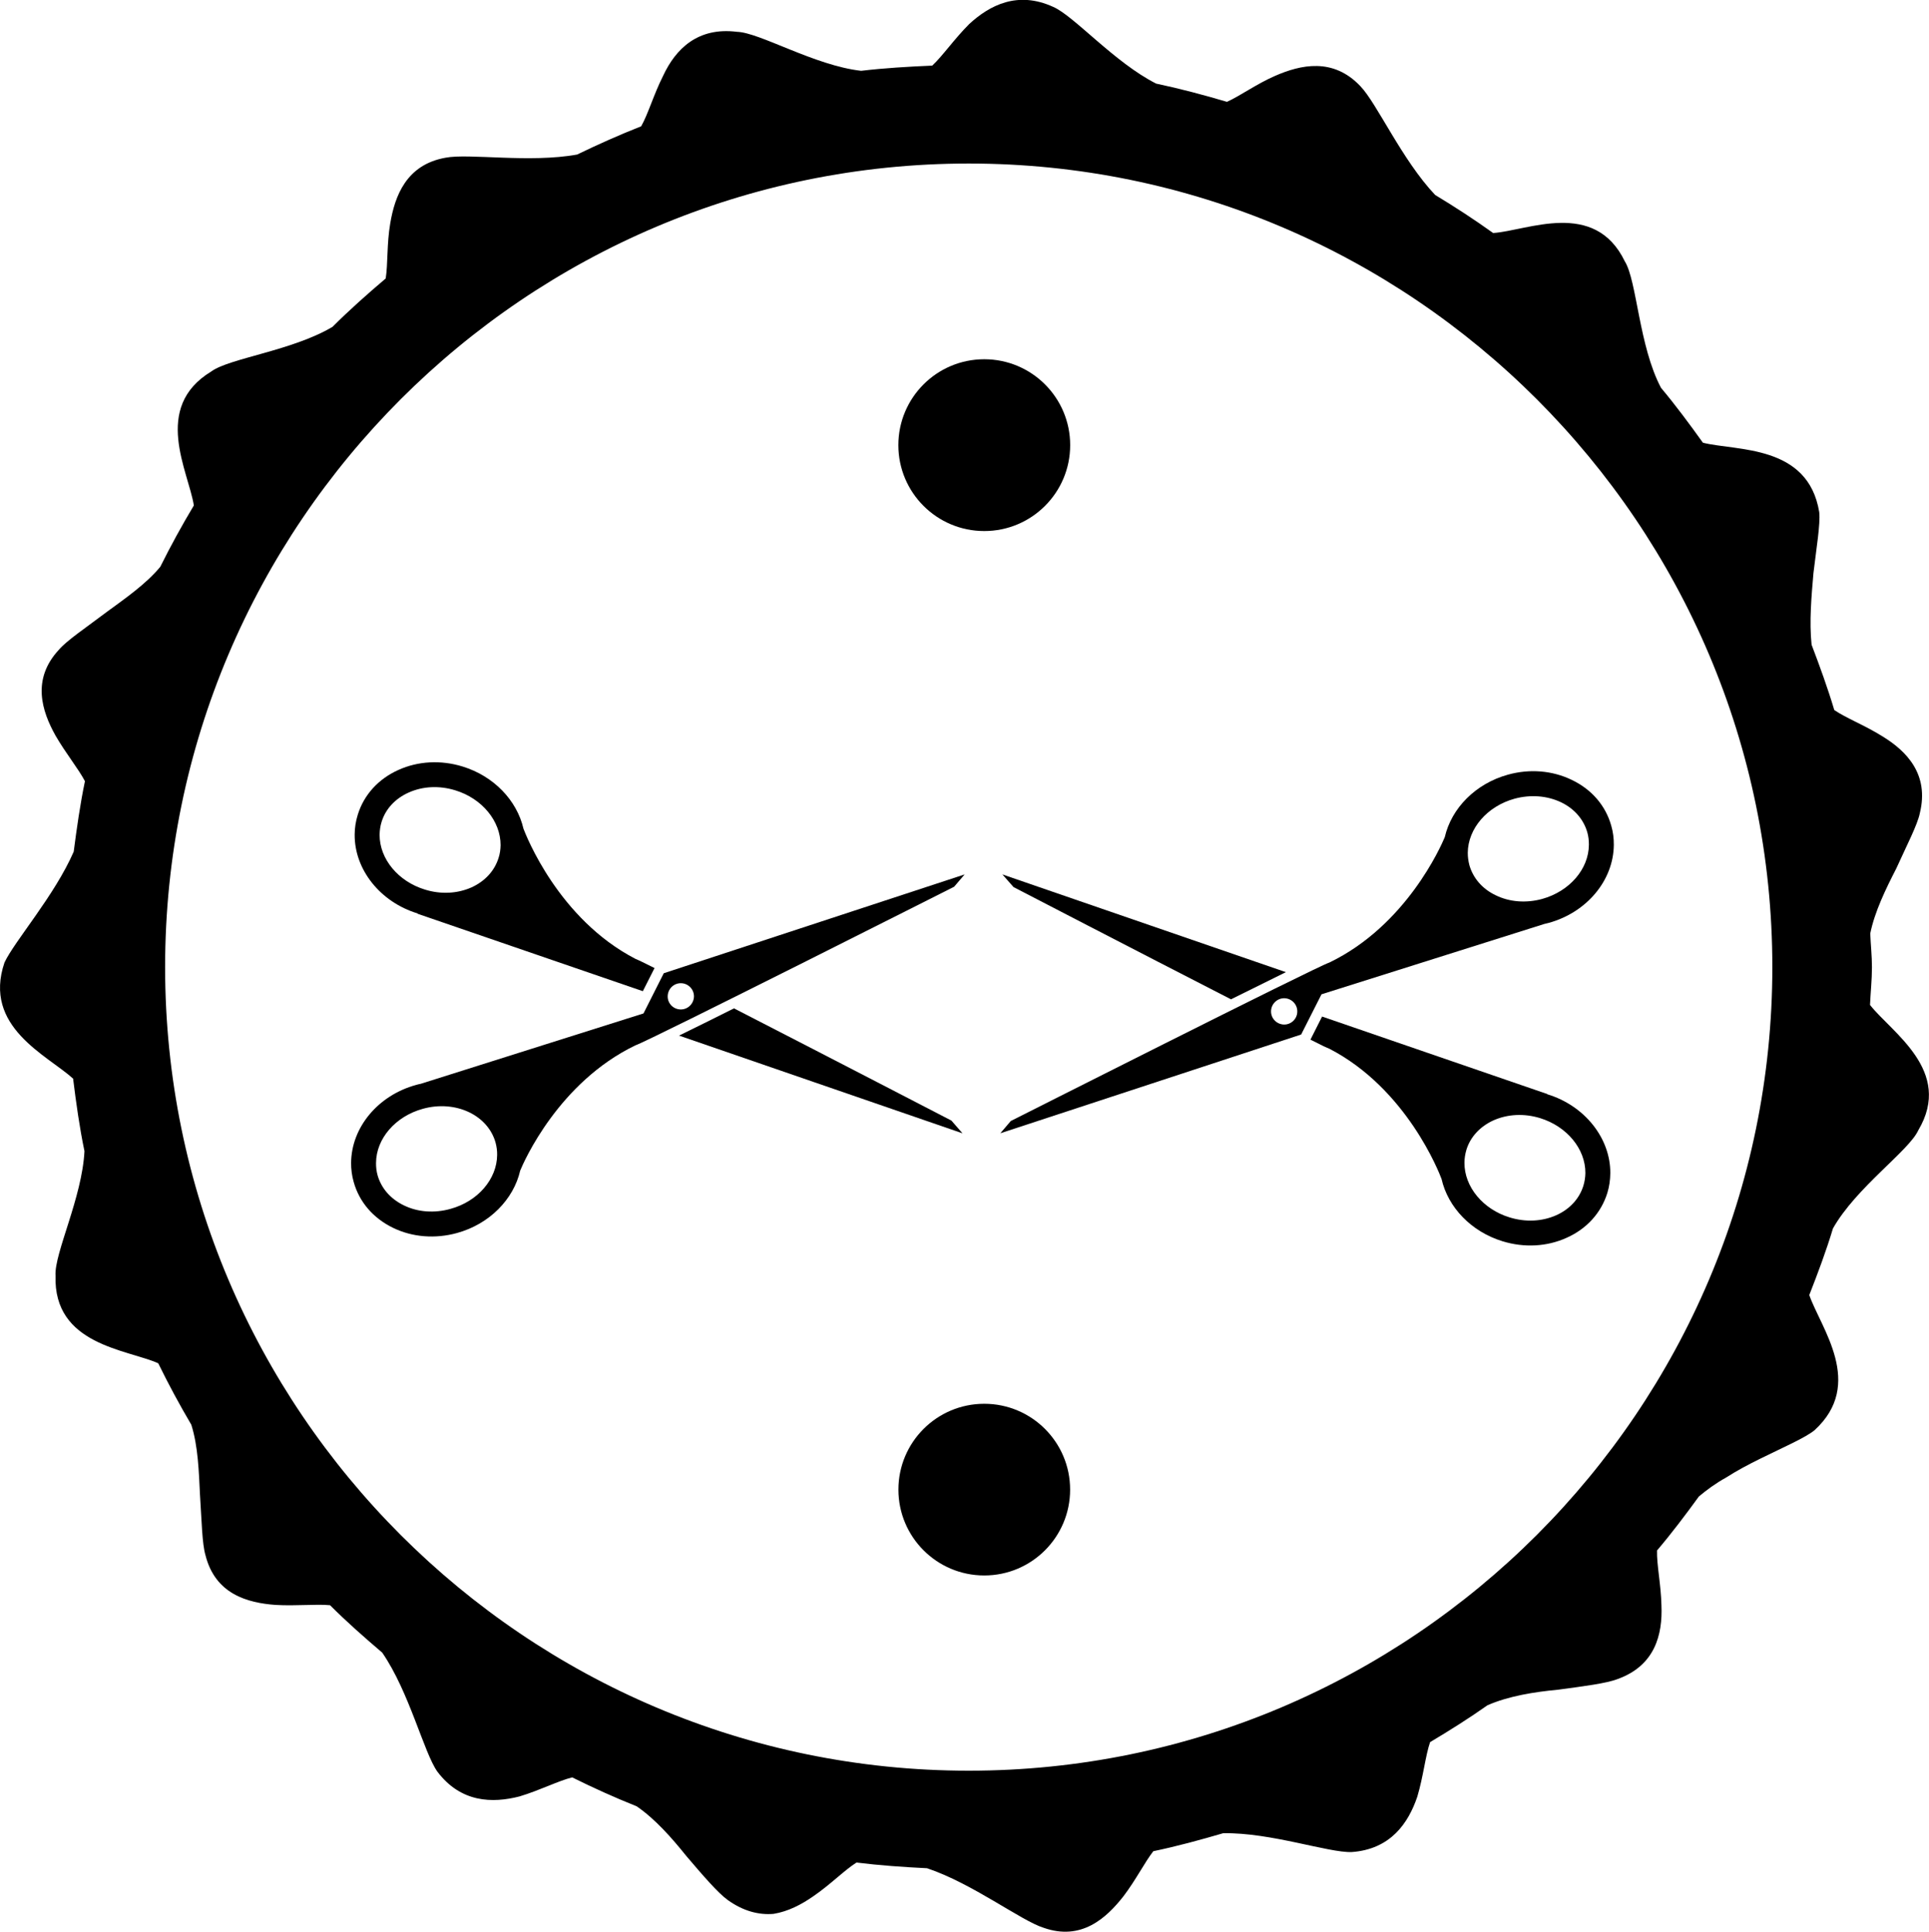 <?xml version="1.0" encoding="iso-8859-1"?>
<!-- Generator: Adobe Illustrator 16.0.0, SVG Export Plug-In . SVG Version: 6.00 Build 0)  -->
<!DOCTYPE svg PUBLIC "-//W3C//DTD SVG 1.1//EN" "http://www.w3.org/Graphics/SVG/1.1/DTD/svg11.dtd">
<svg version="1.1" id="Layer_1" xmlns="http://www.w3.org/2000/svg" xmlns:xlink="http://www.w3.org/1999/xlink" x="0px" y="0px"
	 width="31.953px" height="32px" viewBox="0 0 31.953 32" style="enable-background:new 0 0 31.953 32;" xml:space="preserve">
<g>
	<path d="M30.976,16.647c0.009-0.209,0.032-0.414,0.032-0.626c0-0.188-0.021-0.371-0.028-0.558c0.074-0.362,0.255-0.733,0.43-1.074
		c0.173-0.382,0.352-0.725,0.391-0.918c0.158-0.642-0.215-1.028-0.625-1.277c-0.292-0.182-0.6-0.3-0.792-0.432
		c-0.11-0.368-0.241-0.727-0.376-1.082c-0.04-0.384-0.002-0.804,0.031-1.187c0.05-0.424,0.116-0.81,0.096-1.008
		c-0.184-1.126-1.371-1.011-1.927-1.151c-0.223-0.311-0.449-0.617-0.694-0.909c-0.367-0.692-0.399-1.772-0.599-2.094
		c-0.502-1.039-1.618-0.507-2.182-0.471c-0.311-0.223-0.632-0.432-0.96-0.63c-0.548-0.577-0.966-1.52-1.239-1.802
		c-0.452-0.479-0.99-0.356-1.413-0.171c-0.31,0.135-0.577,0.331-0.797,0.43c-0.385-0.114-0.776-0.218-1.173-0.302
		c-0.692-0.35-1.363-1.124-1.706-1.271c-0.586-0.269-1.051-0.029-1.391,0.285c-0.248,0.248-0.437,0.525-0.612,0.688
		c-0.396,0.017-0.79,0.04-1.178,0.086c-0.776-0.088-1.682-0.637-2.058-0.646c-0.646-0.081-1.013,0.281-1.221,0.727
		c-0.157,0.311-0.248,0.632-0.364,0.838C10.258,2.235,9.907,2.392,9.56,2.56C8.778,2.703,7.763,2.537,7.378,2.613
		C6.73,2.729,6.54,3.247,6.464,3.702C6.406,4.038,6.427,4.374,6.389,4.613c-0.303,0.257-0.6,0.521-0.881,0.801
		c-0.666,0.397-1.712,0.52-2.009,0.74C2.514,6.752,3.123,7.81,3.211,8.373C3.013,8.704,2.828,9.041,2.655,9.389
		c-0.238,0.288-0.588,0.529-0.896,0.755c-0.336,0.254-0.657,0.469-0.785,0.621c-0.451,0.487-0.283,1.012-0.054,1.421
		c0.173,0.299,0.378,0.547,0.487,0.755c-0.08,0.384-0.135,0.775-0.186,1.167c-0.316,0.726-0.978,1.479-1.146,1.835
		c-0.366,1.07,0.709,1.537,1.136,1.925c0.05,0.404,0.106,0.807,0.188,1.201c-0.038,0.77-0.503,1.696-0.479,2.063
		c-0.037,1.149,1.179,1.219,1.701,1.451c0.17,0.348,0.353,0.687,0.548,1.018c0.113,0.357,0.125,0.782,0.144,1.166
		c0.028,0.42,0.034,0.806,0.091,0.997c0.162,0.642,0.693,0.788,1.16,0.822c0.347,0.02,0.667-0.017,0.903,0.005
		c0.275,0.275,0.568,0.533,0.864,0.785c0.448,0.648,0.69,1.657,0.914,1.972c0.389,0.515,0.911,0.526,1.362,0.41
		c0.338-0.102,0.639-0.257,0.871-0.315c0.349,0.173,0.704,0.334,1.068,0.479c0.306,0.21,0.58,0.521,0.823,0.824
		c0.277,0.325,0.523,0.611,0.685,0.728c0.263,0.189,0.521,0.25,0.759,0.23c0.242-0.039,0.463-0.155,0.661-0.293
		c0.283-0.194,0.515-0.432,0.713-0.557c0.385,0.047,0.775,0.075,1.169,0.094c0.752,0.251,1.559,0.87,1.93,0.986
		c0.626,0.221,1.039-0.159,1.323-0.521c0.206-0.271,0.35-0.56,0.495-0.747c0.393-0.082,0.777-0.187,1.157-0.298
		c0.783-0.015,1.747,0.326,2.129,0.312c0.644-0.046,0.938-0.478,1.087-0.917c0.101-0.339,0.134-0.677,0.212-0.904
		c0.324-0.193,0.643-0.394,0.951-0.611c0.351-0.153,0.772-0.22,1.173-0.258c0.422-0.057,0.798-0.104,0.982-0.176
		c0.62-0.223,0.747-0.737,0.726-1.222c-0.008-0.348-0.08-0.673-0.073-0.908c0.244-0.287,0.47-0.587,0.693-0.894
		c0.135-0.113,0.281-0.22,0.448-0.312c0.182-0.117,0.379-0.221,0.57-0.315c0.383-0.189,0.743-0.345,0.897-0.47
		c0.841-0.768,0.102-1.697-0.086-2.24c0.142-0.363,0.279-0.727,0.392-1.103c0.382-0.678,1.259-1.286,1.414-1.627
		C32.361,17.737,31.328,17.099,30.976,16.647z M16.047,29.332c-7.34,0-13.312-5.972-13.312-13.311
		c0-7.34,5.972-13.312,13.312-13.312s13.311,5.972,13.311,13.312C29.357,23.36,23.387,29.332,16.047,29.332z"/>
	<path d="M15.76,18.563c0,0-2.065-1.07-3.602-1.859c-0.348,0.174-0.662,0.33-0.91,0.451l4.696,1.619L15.76,18.563z"/>
	<path d="M6.916,15.131c0.003,0.002,0.005,0.002,0.008,0.002c-0.006,0.003-0.009,0.003-0.009,0.003l3.732,1.283l0.001,0.001
		l0.194-0.384c-0.171-0.086-0.285-0.141-0.312-0.15c-1.283-0.662-1.82-2.057-1.859-2.158c-0.108-0.469-0.491-0.872-1.01-1.031
		c-0.359-0.11-0.735-0.09-1.061,0.057c-0.333,0.149-0.573,0.414-0.674,0.743c-0.033,0.107-0.051,0.218-0.051,0.329
		C5.871,14.405,6.299,14.943,6.916,15.131z M6.32,13.617c0.066-0.216,0.226-0.389,0.451-0.489c0.232-0.104,0.506-0.118,0.771-0.036
		c0.443,0.135,0.751,0.509,0.75,0.908c-0.001,0.071-0.011,0.143-0.033,0.21c-0.066,0.215-0.225,0.388-0.449,0.49
		c-0.235,0.104-0.508,0.118-0.772,0.036c-0.444-0.136-0.751-0.508-0.75-0.907C6.289,13.757,6.299,13.685,6.32,13.617z"/>
	<path d="M15.979,14.485l-4.984,1.637l-0.336,0.666l-3.691,1.166c-0.025,0.005-0.05,0.01-0.075,0.018
		c-0.63,0.172-1.072,0.703-1.077,1.29c-0.001,0.105,0.013,0.213,0.042,0.315c0.092,0.334,0.325,0.604,0.654,0.763
		c0.319,0.155,0.697,0.185,1.059,0.085c0.536-0.148,0.936-0.556,1.046-1.034c0.062-0.151,0.637-1.462,1.909-2.075
		c0.215-0.069,5.279-2.627,5.279-2.627L15.979,14.485z M7.46,20.026c-0.265,0.074-0.539,0.054-0.769-0.058
		c-0.222-0.107-0.376-0.284-0.437-0.501c-0.018-0.065-0.026-0.134-0.025-0.203c0.002-0.402,0.321-0.771,0.774-0.896
		c0.265-0.074,0.54-0.053,0.771,0.058c0.22,0.107,0.375,0.286,0.435,0.502c0.018,0.067,0.027,0.134,0.026,0.203
		C8.232,19.533,7.914,19.903,7.46,20.026z M11.276,16.722c-0.121-0.001-0.218-0.098-0.216-0.218
		c0.001-0.121,0.099-0.218,0.219-0.217s0.217,0.1,0.216,0.219C11.493,16.626,11.395,16.723,11.276,16.722z"/>
	<path d="M16.789,14.695c0,0,2.065,1.071,3.602,1.859c0.348-0.172,0.663-0.329,0.909-0.45l-4.696-1.619L16.789,14.695z"/>
	<path d="M25.631,18.127c-0.002-0.001-0.003-0.001-0.007-0.001c0.006-0.002,0.009-0.002,0.009-0.002l-3.732-1.284l-0.001-0.001
		l-0.193,0.383c0.171,0.088,0.284,0.141,0.312,0.15c1.284,0.663,1.823,2.059,1.86,2.159c0.107,0.469,0.491,0.872,1.01,1.031
		c0.359,0.11,0.735,0.09,1.06-0.057c0.334-0.148,0.574-0.414,0.676-0.744c0.032-0.105,0.048-0.216,0.049-0.328
		C26.677,18.854,26.249,18.315,25.631,18.127z M26.228,19.642c-0.066,0.214-0.226,0.389-0.45,0.489
		c-0.234,0.104-0.508,0.117-0.771,0.036c-0.444-0.135-0.752-0.509-0.749-0.907c0-0.072,0.012-0.144,0.032-0.212
		c0.065-0.214,0.226-0.388,0.449-0.489c0.234-0.104,0.508-0.118,0.772-0.037c0.444,0.137,0.752,0.51,0.75,0.909
		C26.26,19.502,26.249,19.573,26.228,19.642z"/>
	<path d="M23.932,13.868c-0.063,0.151-0.638,1.462-1.91,2.076c-0.216,0.068-5.279,2.626-5.279,2.626l-0.173,0.203l4.983-1.636
		l0.337-0.666l3.69-1.165c0.023-0.006,0.05-0.012,0.074-0.018c0.631-0.174,1.073-0.705,1.078-1.292
		c0.001-0.106-0.012-0.214-0.042-0.316c-0.092-0.332-0.323-0.603-0.655-0.761c-0.32-0.155-0.696-0.187-1.058-0.086
		C24.442,12.981,24.042,13.389,23.932,13.868z M21.27,16.972c-0.12-0.002-0.217-0.1-0.216-0.219c0.001-0.12,0.1-0.218,0.22-0.217
		c0.119,0.002,0.217,0.1,0.215,0.22C21.489,16.876,21.39,16.973,21.27,16.972z M25.858,13.29c0.221,0.106,0.375,0.285,0.436,0.501
		c0.018,0.066,0.026,0.134,0.025,0.203c-0.002,0.403-0.321,0.771-0.773,0.897c-0.266,0.073-0.541,0.052-0.771-0.061
		c-0.221-0.105-0.375-0.284-0.436-0.501c-0.017-0.066-0.026-0.134-0.026-0.201c0.003-0.403,0.322-0.772,0.774-0.897
		C25.353,13.159,25.626,13.18,25.858,13.29z"/>
	<circle cx="16.304" cy="24.676" r="1.422"/>
	<circle cx="16.304" cy="7.374" r="1.423"/>
</g>
<g>
</g>
<g>
</g>
<g>
</g>
<g>
</g>
<g>
</g>
<g>
</g>
<g>
</g>
<g>
</g>
<g>
</g>
<g>
</g>
<g>
</g>
<g>
</g>
<g>
</g>
<g>
</g>
<g>
</g>
</svg>
